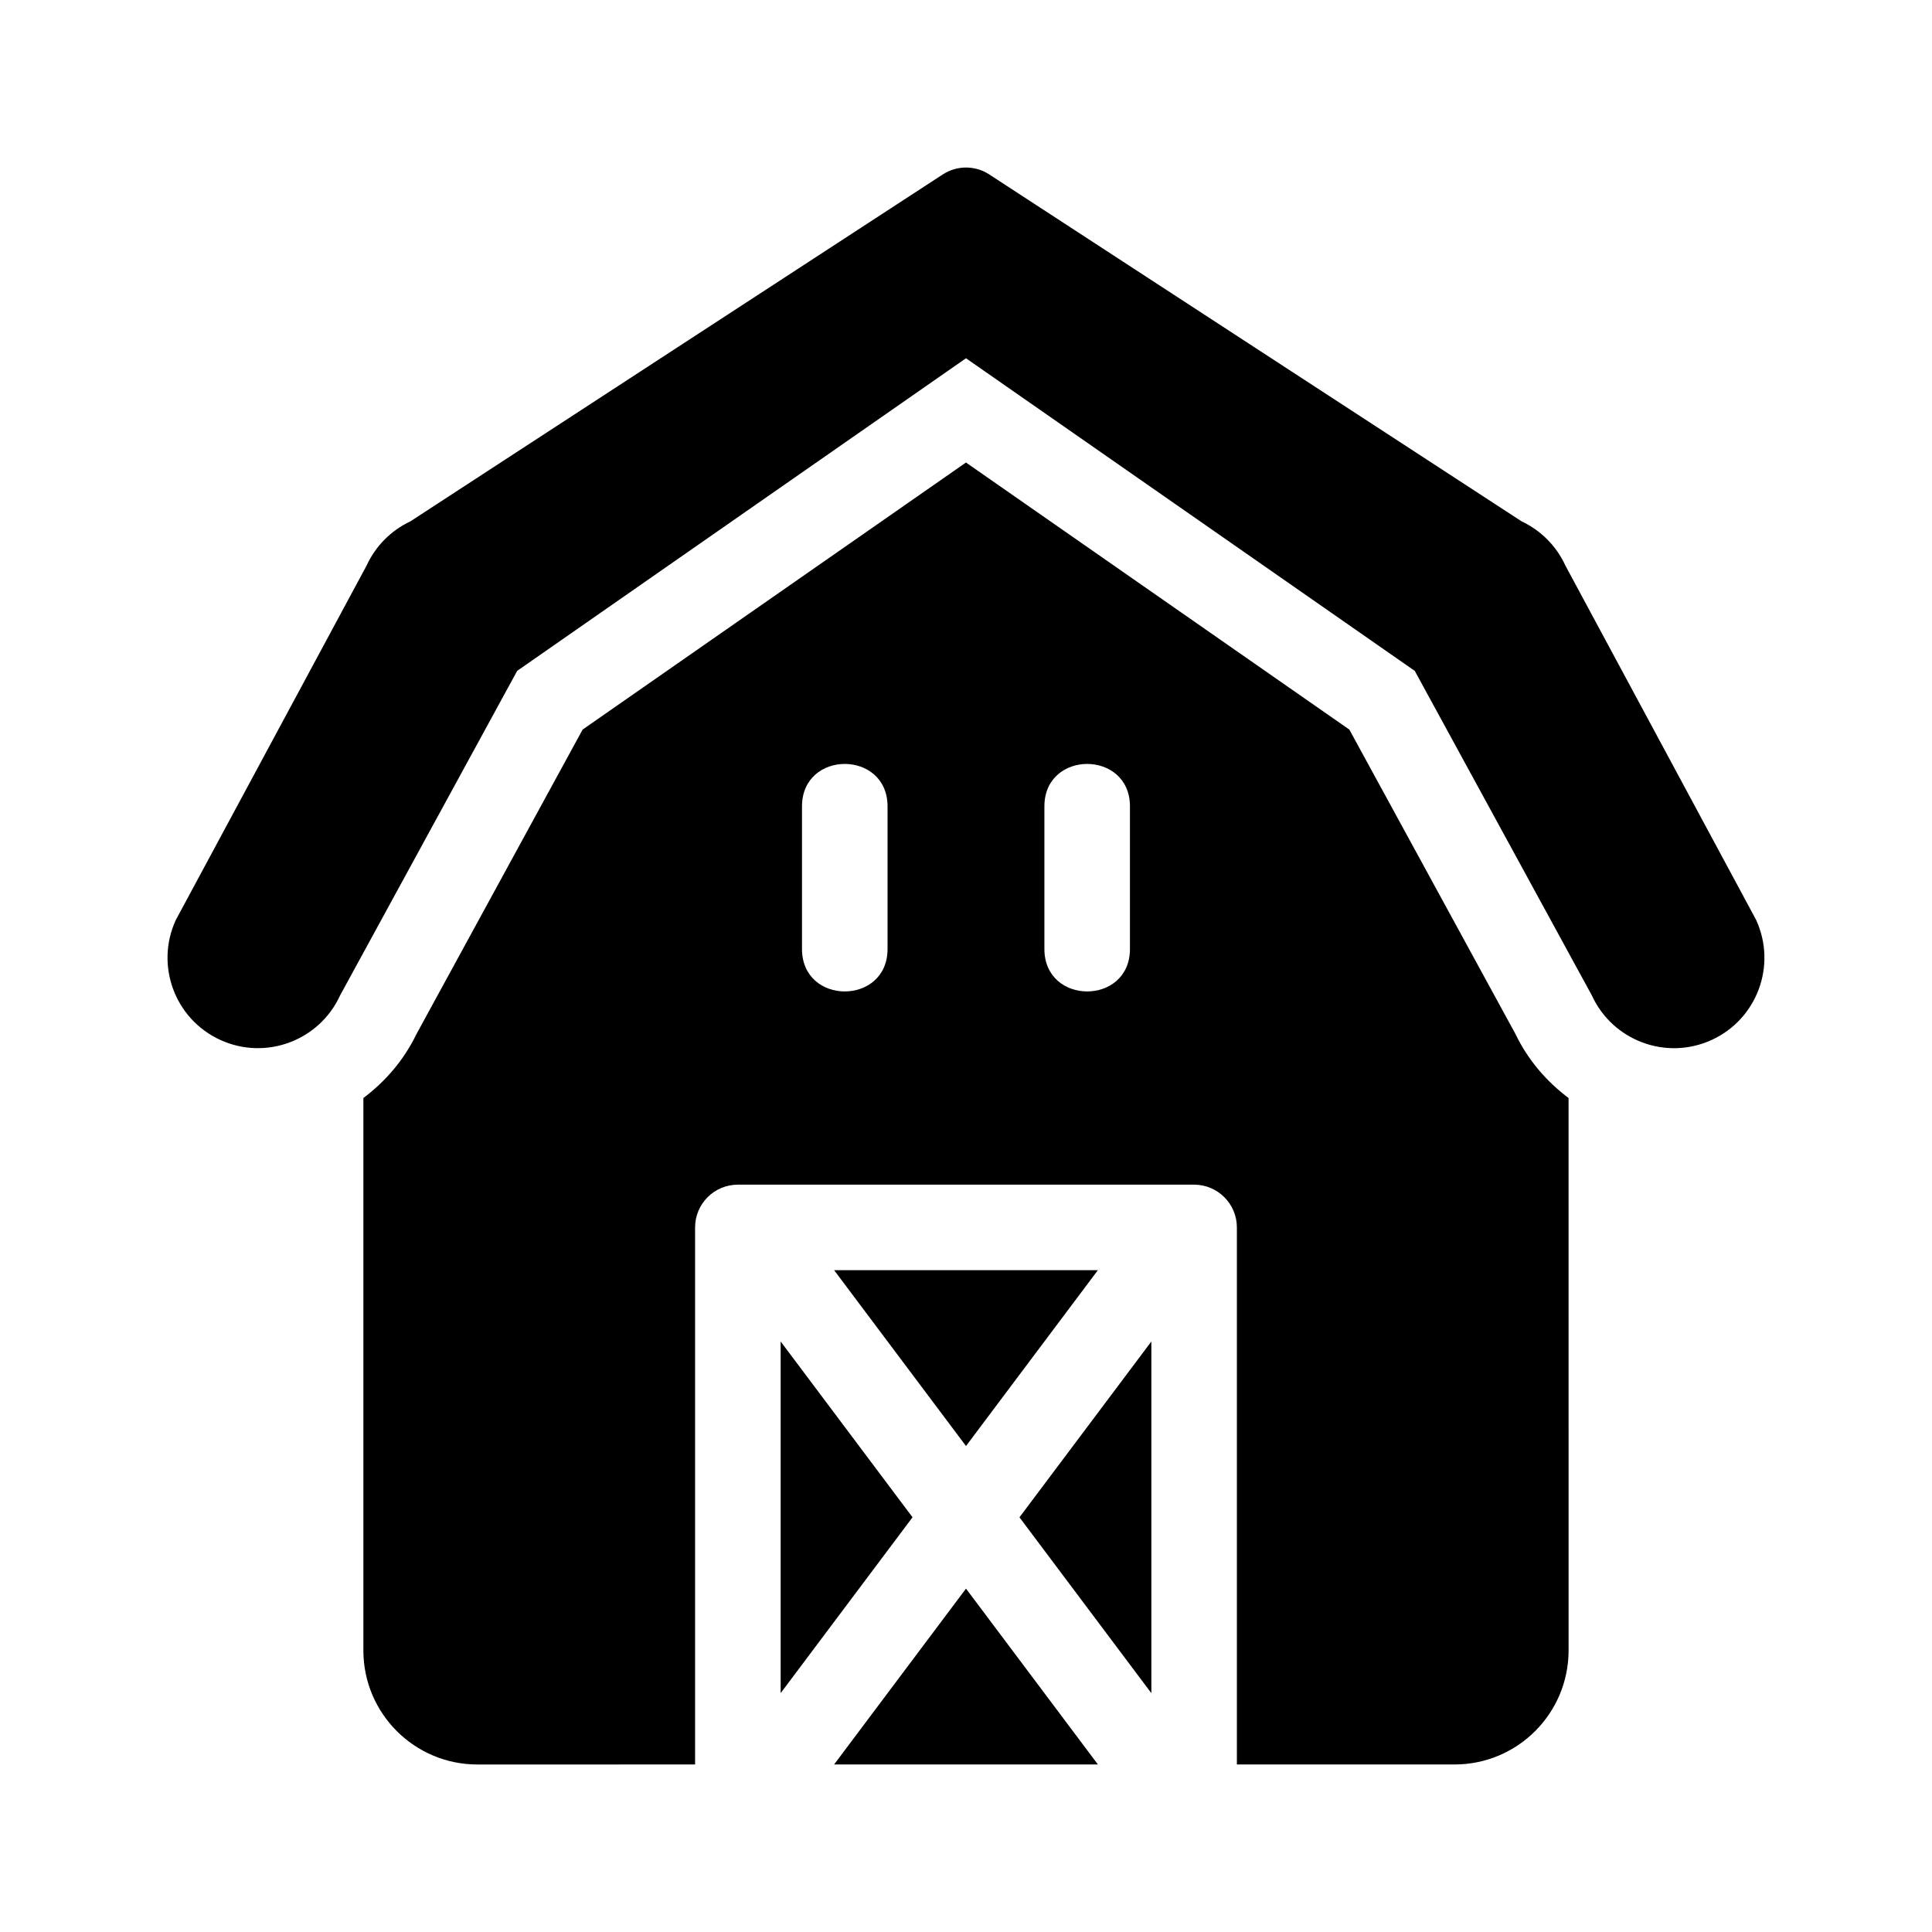 <?xml version="1.0" encoding="UTF-8"?>
<!-- Uploaded to: ICON Repo, www.svgrepo.com, Generator: ICON Repo Mixer Tools -->
<svg fill="#000000" width="800px" height="800px" version="1.1" viewBox="144 144 512 512" xmlns="http://www.w3.org/2000/svg">
 <g>
  <path d="m609.42 387.84-50.578-93.961c-2.352-5.141-6.449-9.285-11.574-11.699l-141.11-91.953c-3.742-2.438-8.57-2.438-12.312 0l-141.12 91.957c-5.125 2.41-9.215 6.559-11.574 11.699l-50.574 93.957c-5.508 12.031-0.227 26.25 11.805 31.75 12.102 5.543 26.285 0.152 31.75-11.805l46.926-86 118.94-82.844 118.93 82.852 46.926 86c5.473 11.957 19.648 17.348 31.75 11.805 12.035-5.508 17.312-19.727 11.809-31.758z"/>
  <path d="m400 527.21 34.949-46.598h-69.898z"/>
  <path d="m449.12 499.51-34.949 46.594 34.949 46.598z"/>
  <path d="m400 565-34.949 46.598h69.898z"/>
  <path d="m385.83 546.1-34.949-46.594v93.191z"/>
  <path d="m545.64 418.07-44.055-80.73-101.59-70.766-101.59 70.766-44.055 80.73c-3.285 6.816-8.195 12.516-14.051 16.918v146.39c0 16.695 13.531 30.23 30.23 30.23l57.676-0.004v-142.32c0-6.258 5.078-11.336 11.336-11.336h120.91c6.258 0 11.336 5.078 11.336 11.336v142.32h57.676c16.695 0 30.23-13.531 30.23-30.23l-0.004-146.38c-5.859-4.406-10.766-10.102-14.051-16.918zm-166.43-22.582c0 15.004-22.672 15.004-22.672 0v-37.785c0-15.004 22.672-15.004 22.672 0zm64.238 0c0 15.004-22.672 15.004-22.672 0v-37.785c0-15.004 22.672-15.004 22.672 0z"/>
 </g>
</svg>